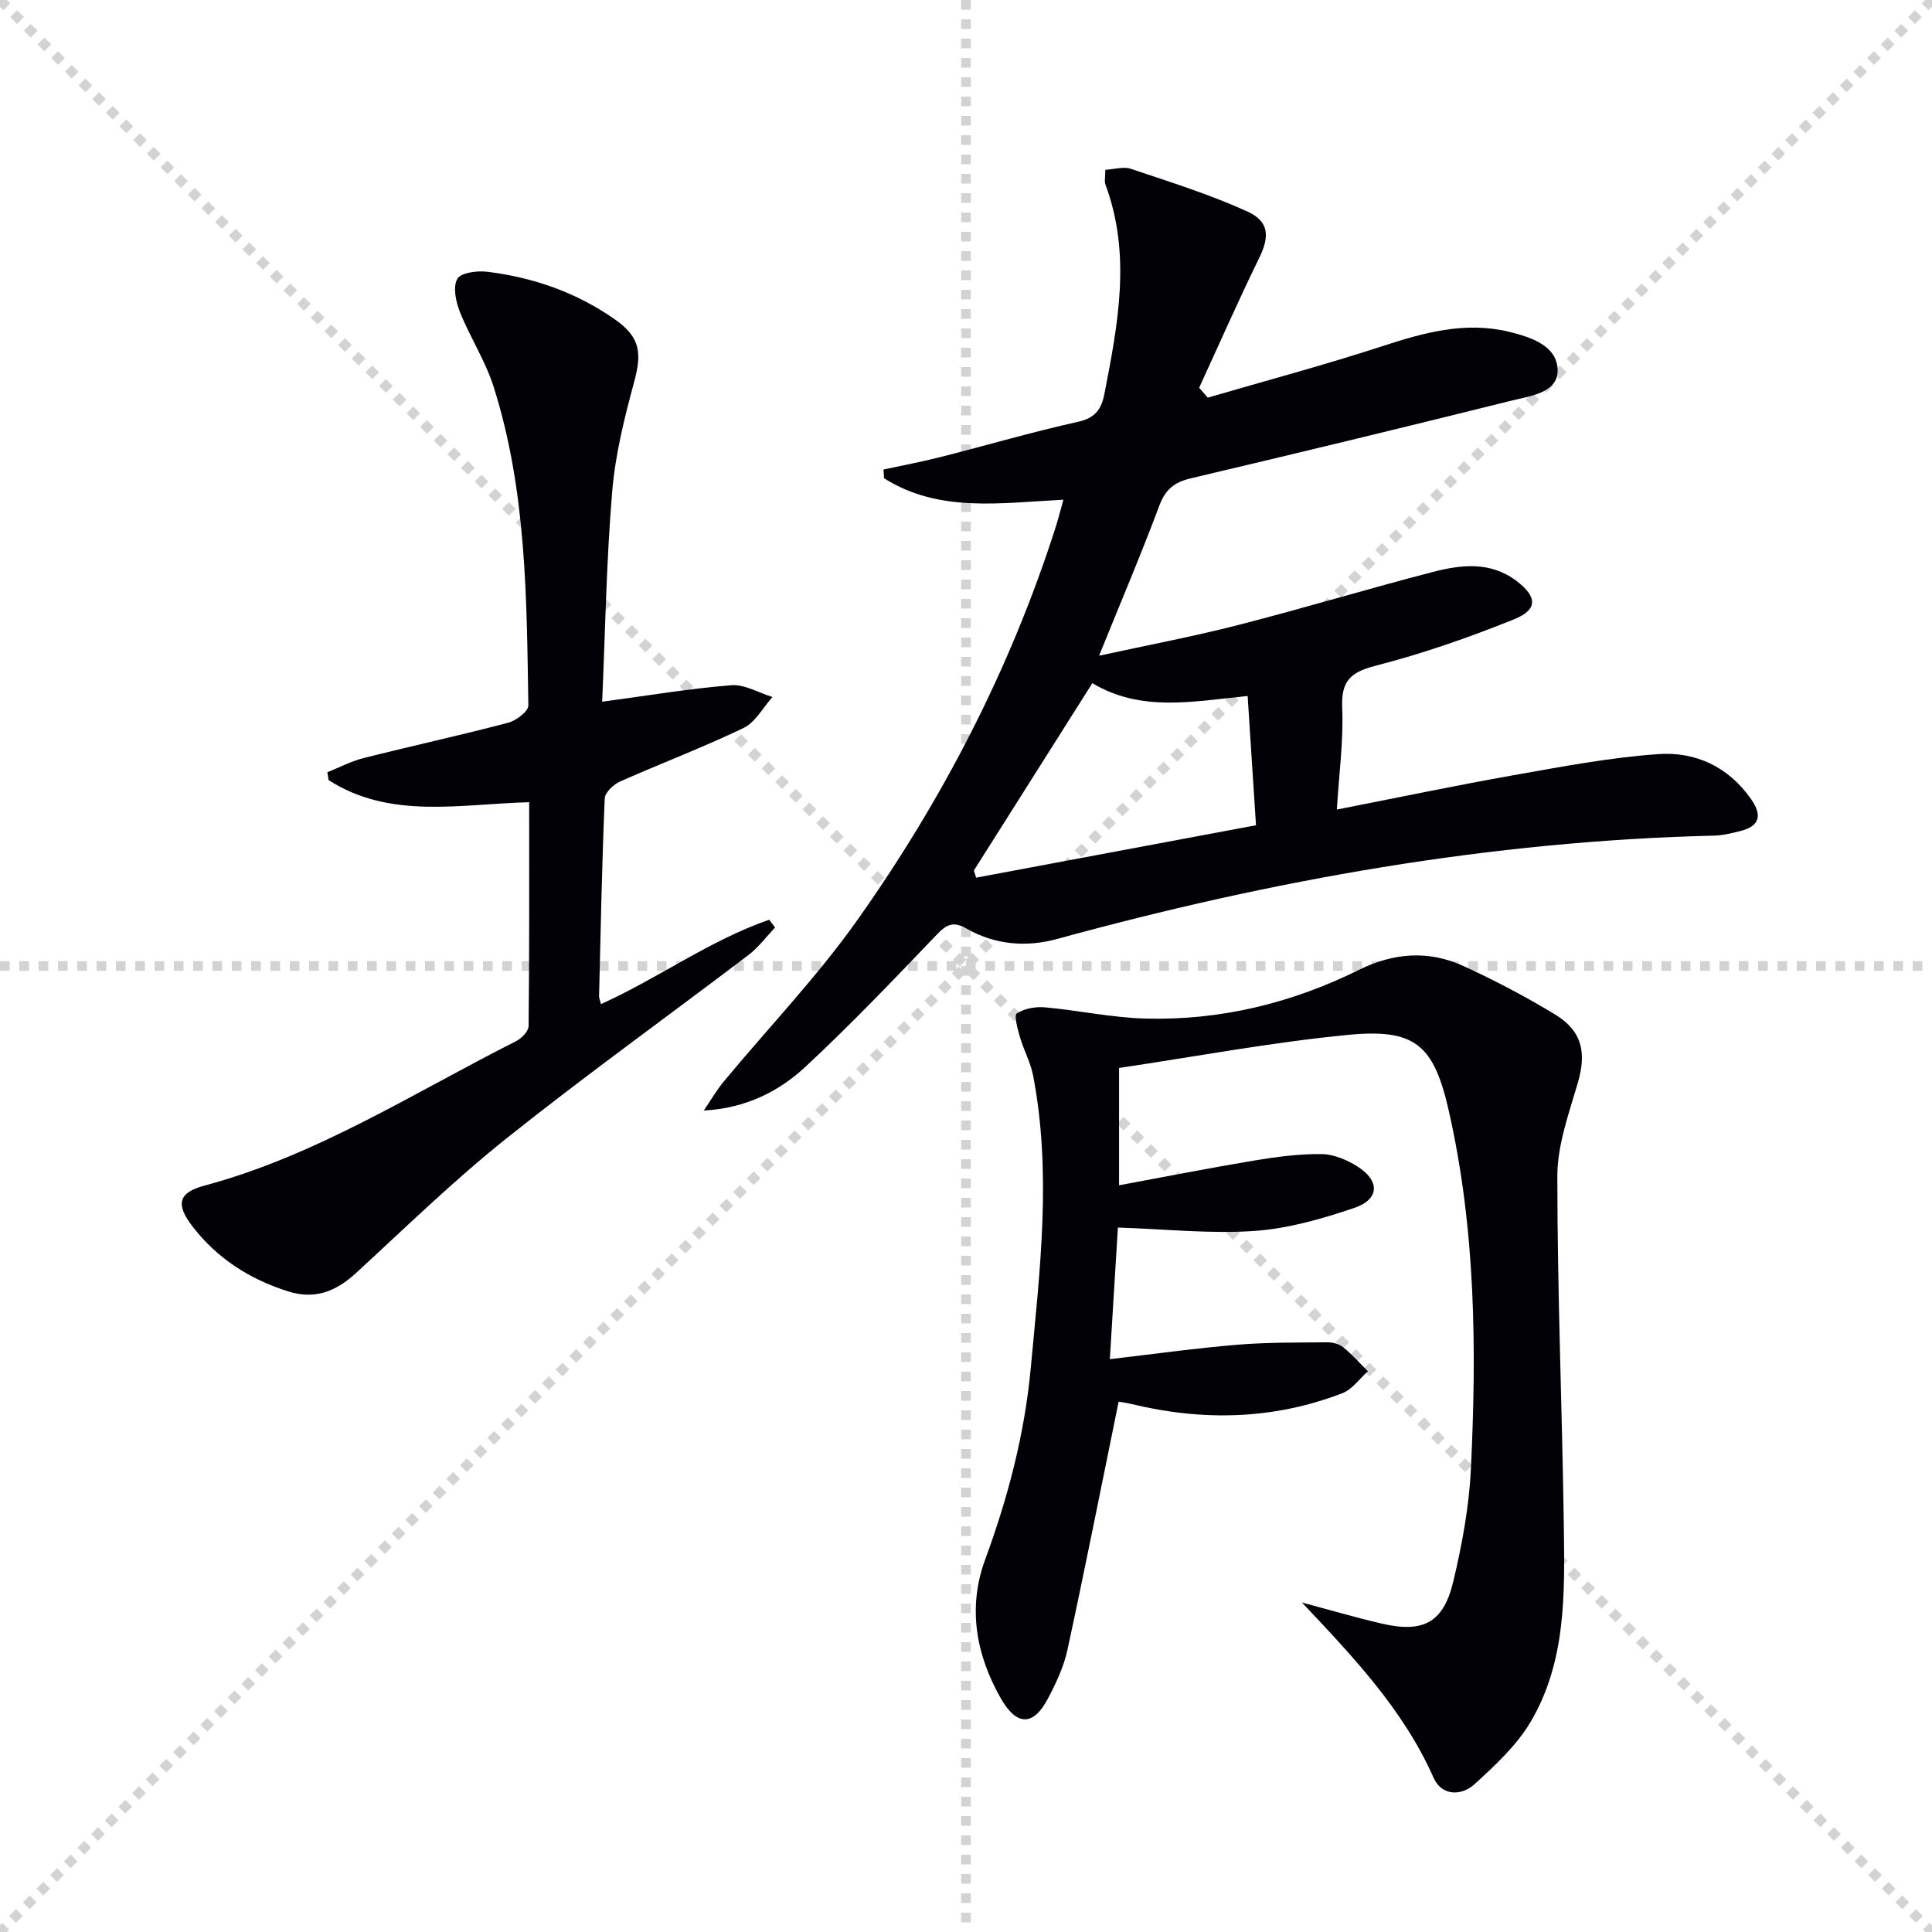 <svg enable-background="new 0 0 400 400" viewBox="0 0 400 400" xmlns="http://www.w3.org/2000/svg"><g stroke="lightgray" stroke-dasharray="1,1" stroke-width="1" transform="scale(2, 2)"><line x1="0" y1="0" x2="200" y2="200"></line><line x1="200" y1="0" x2="0" y2="200"></line><line x1="100" y1="0" x2="100" y2="200"></line><line x1="0" y1="100" x2="200" y2="100"></line></g><g fill="#010106"><path d="m250.05 82.33c12.02-3.51 24.13-6.74 36.03-10.62 8.64-2.82 17.15-5.22 26.29-3.03 4.68 1.12 10.09 2.95 10.12 8.02.03 4.68-5.82 5.31-9.69 6.28-22.05 5.5-44.14 10.83-66.25 16.05-3.39.8-5.26 2.27-6.52 5.65-3.77 10.09-8 20.01-12.48 31.08 9.99-2.18 19.5-3.97 28.85-6.37 13.5-3.46 26.84-7.5 40.33-10.99 5.81-1.5 11.83-2.19 17.18 1.83 4.36 3.28 4.55 5.98-.42 7.98-9.34 3.77-18.93 7.12-28.68 9.62-5.3 1.36-7.16 3.22-6.92 8.76.29 6.75-.66 13.55-1.11 21.02 12.61-2.47 24.55-4.98 36.57-7.11 9.94-1.76 19.92-3.66 29.96-4.37 7.74-.55 14.59 2.63 19.28 9.39 2.35 3.39 1.66 5.56-2.33 6.55-1.77.44-3.58.9-5.39.94-46.27 1.1-91.43 9.17-135.95 21.38-6.49 1.78-12.93 1.22-18.82-2.14-2.77-1.58-4.15-.85-6.22 1.32-8.84 9.26-17.71 18.53-27.07 27.25-5.56 5.18-12.41 8.62-21.1 9.11 1.38-2.02 2.61-4.17 4.16-6.04 9.23-11.13 19.31-21.65 27.64-33.41 17.65-24.93 31.61-51.91 40.98-81.11.59-1.84 1.06-3.72 1.68-5.91-13.07.66-25.81 2.74-37.14-4.45-.03-.6-.07-1.2-.1-1.8 3.94-.85 7.91-1.6 11.82-2.59 9.49-2.41 18.89-5.17 28.44-7.29 3.6-.8 4.85-2.61 5.48-5.85 2.8-14.41 5.58-28.79.21-43.24-.27-.72-.03-1.63-.03-3.08 1.85-.1 3.75-.73 5.27-.21 8.12 2.73 16.36 5.3 24.14 8.84 4.6 2.09 4.56 5.28 2.46 9.58-4.34 8.88-8.32 17.93-12.45 26.91.58.67 1.18 1.36 1.78 2.05zm-23.89 59.11c-8.29 13.11-16.41 25.95-24.53 38.79.16.49.32.99.47 1.48 19.22-3.6 38.45-7.2 57.94-10.85-.62-9.58-1.17-18.08-1.73-26.76-11.46 1.14-22.09 3.37-32.15-2.66z"/><path d="m231.6 290.2c-3.55 17.38-6.93 34.42-10.6 51.4-.76 3.51-2.37 6.91-4.06 10.11-2.99 5.67-6.43 5.69-9.72-.06-5.16-9.05-6.91-18.81-3.26-28.74 4.73-12.86 8.17-25.98 9.44-39.6 1.88-20.18 4.38-40.38.5-60.6-.52-2.72-1.93-5.26-2.72-7.95-.48-1.66-1.27-4.54-.67-4.94 1.58-1.02 3.89-1.44 5.83-1.26 6.93.62 13.81 2.13 20.74 2.32 15.55.43 30.35-3.18 44.28-10.08 7.18-3.55 14.44-4.1 21.64-.79 6.48 2.97 12.83 6.31 18.92 10 5.68 3.44 6.57 7.93 4.75 14.19-1.85 6.33-4.24 12.87-4.24 19.31 0 24.28 1.02 48.56 1.35 72.85.19 13.79.43 27.84-6.93 40.21-2.89 4.86-7.31 8.93-11.54 12.81-2.77 2.53-6.83 2.44-8.49-1.29-6.28-14.16-16.65-25.04-27.26-36.3 5.51 1.46 10.98 3.07 16.53 4.36 8.58 2 12.77-.2 14.8-8.73 1.79-7.55 3.25-15.32 3.63-23.05 1.22-24.96 1.01-49.91-4.58-74.46-3.09-13.57-6.93-17-20.84-15.65-15.83 1.53-31.52 4.49-47.41 6.85v24.29c9.68-1.79 18.88-3.61 28.13-5.15 4.56-.76 9.2-1.36 13.8-1.31 2.49.03 5.23 1.18 7.4 2.55 4.74 2.99 4.6 6.83-.66 8.61-6.69 2.26-13.71 4.28-20.7 4.76-9.04.62-18.19-.38-28.21-.71-.51 8.29-1.06 17.25-1.67 27.25 9.3-1.08 17.78-2.27 26.3-2.98 6.23-.52 12.51-.45 18.77-.51 1.1-.01 2.44.37 3.28 1.05 1.83 1.49 3.4 3.28 5.08 4.95-1.74 1.54-3.23 3.74-5.27 4.53-14.24 5.49-28.82 5.82-43.58 2.27-1.24-.3-2.51-.46-2.76-.51z"/><path d="m124.67 145.28c9.65-1.29 18.16-2.73 26.73-3.41 2.76-.22 5.68 1.57 8.53 2.44-1.97 2.19-3.53 5.23-5.99 6.41-8.37 4.03-17.09 7.32-25.59 11.1-1.35.6-3.1 2.27-3.15 3.5-.57 13.63-.84 27.26-1.17 40.9-.01.44.2.88.4 1.67 11.94-5.4 22.56-13.23 34.83-17.47.4.54.81 1.08 1.21 1.61-1.82 1.91-3.42 4.1-5.49 5.68-16.69 12.68-33.74 24.91-50.12 37.98-10.88 8.68-20.89 18.45-31.15 27.88-4.13 3.8-8.51 5.56-14.08 3.79-7.99-2.53-14.76-6.87-19.85-13.54-3.47-4.55-2.8-6.92 2.54-8.35 23.25-6.23 43.35-19.23 64.52-29.9 1.14-.58 2.59-2.06 2.6-3.13.17-15.29.12-30.59.12-46.35-14.38.38-28.77 3.61-41.53-4.58-.08-.54-.17-1.08-.25-1.63 2.49-.99 4.91-2.28 7.49-2.93 9.97-2.51 20.02-4.71 29.96-7.32 1.65-.43 4.18-2.37 4.16-3.57-.35-22.25-.37-44.6-7.23-66.1-1.7-5.32-4.86-10.15-6.94-15.37-.84-2.12-1.49-5.18-.54-6.86.73-1.29 4.17-1.73 6.27-1.46 9.51 1.18 18.41 4.29 26.32 9.83 5.21 3.65 5.69 6.83 4.04 12.91-2.03 7.49-3.94 15.15-4.57 22.85-1.2 14.38-1.43 28.84-2.07 43.42z"/></g></svg>